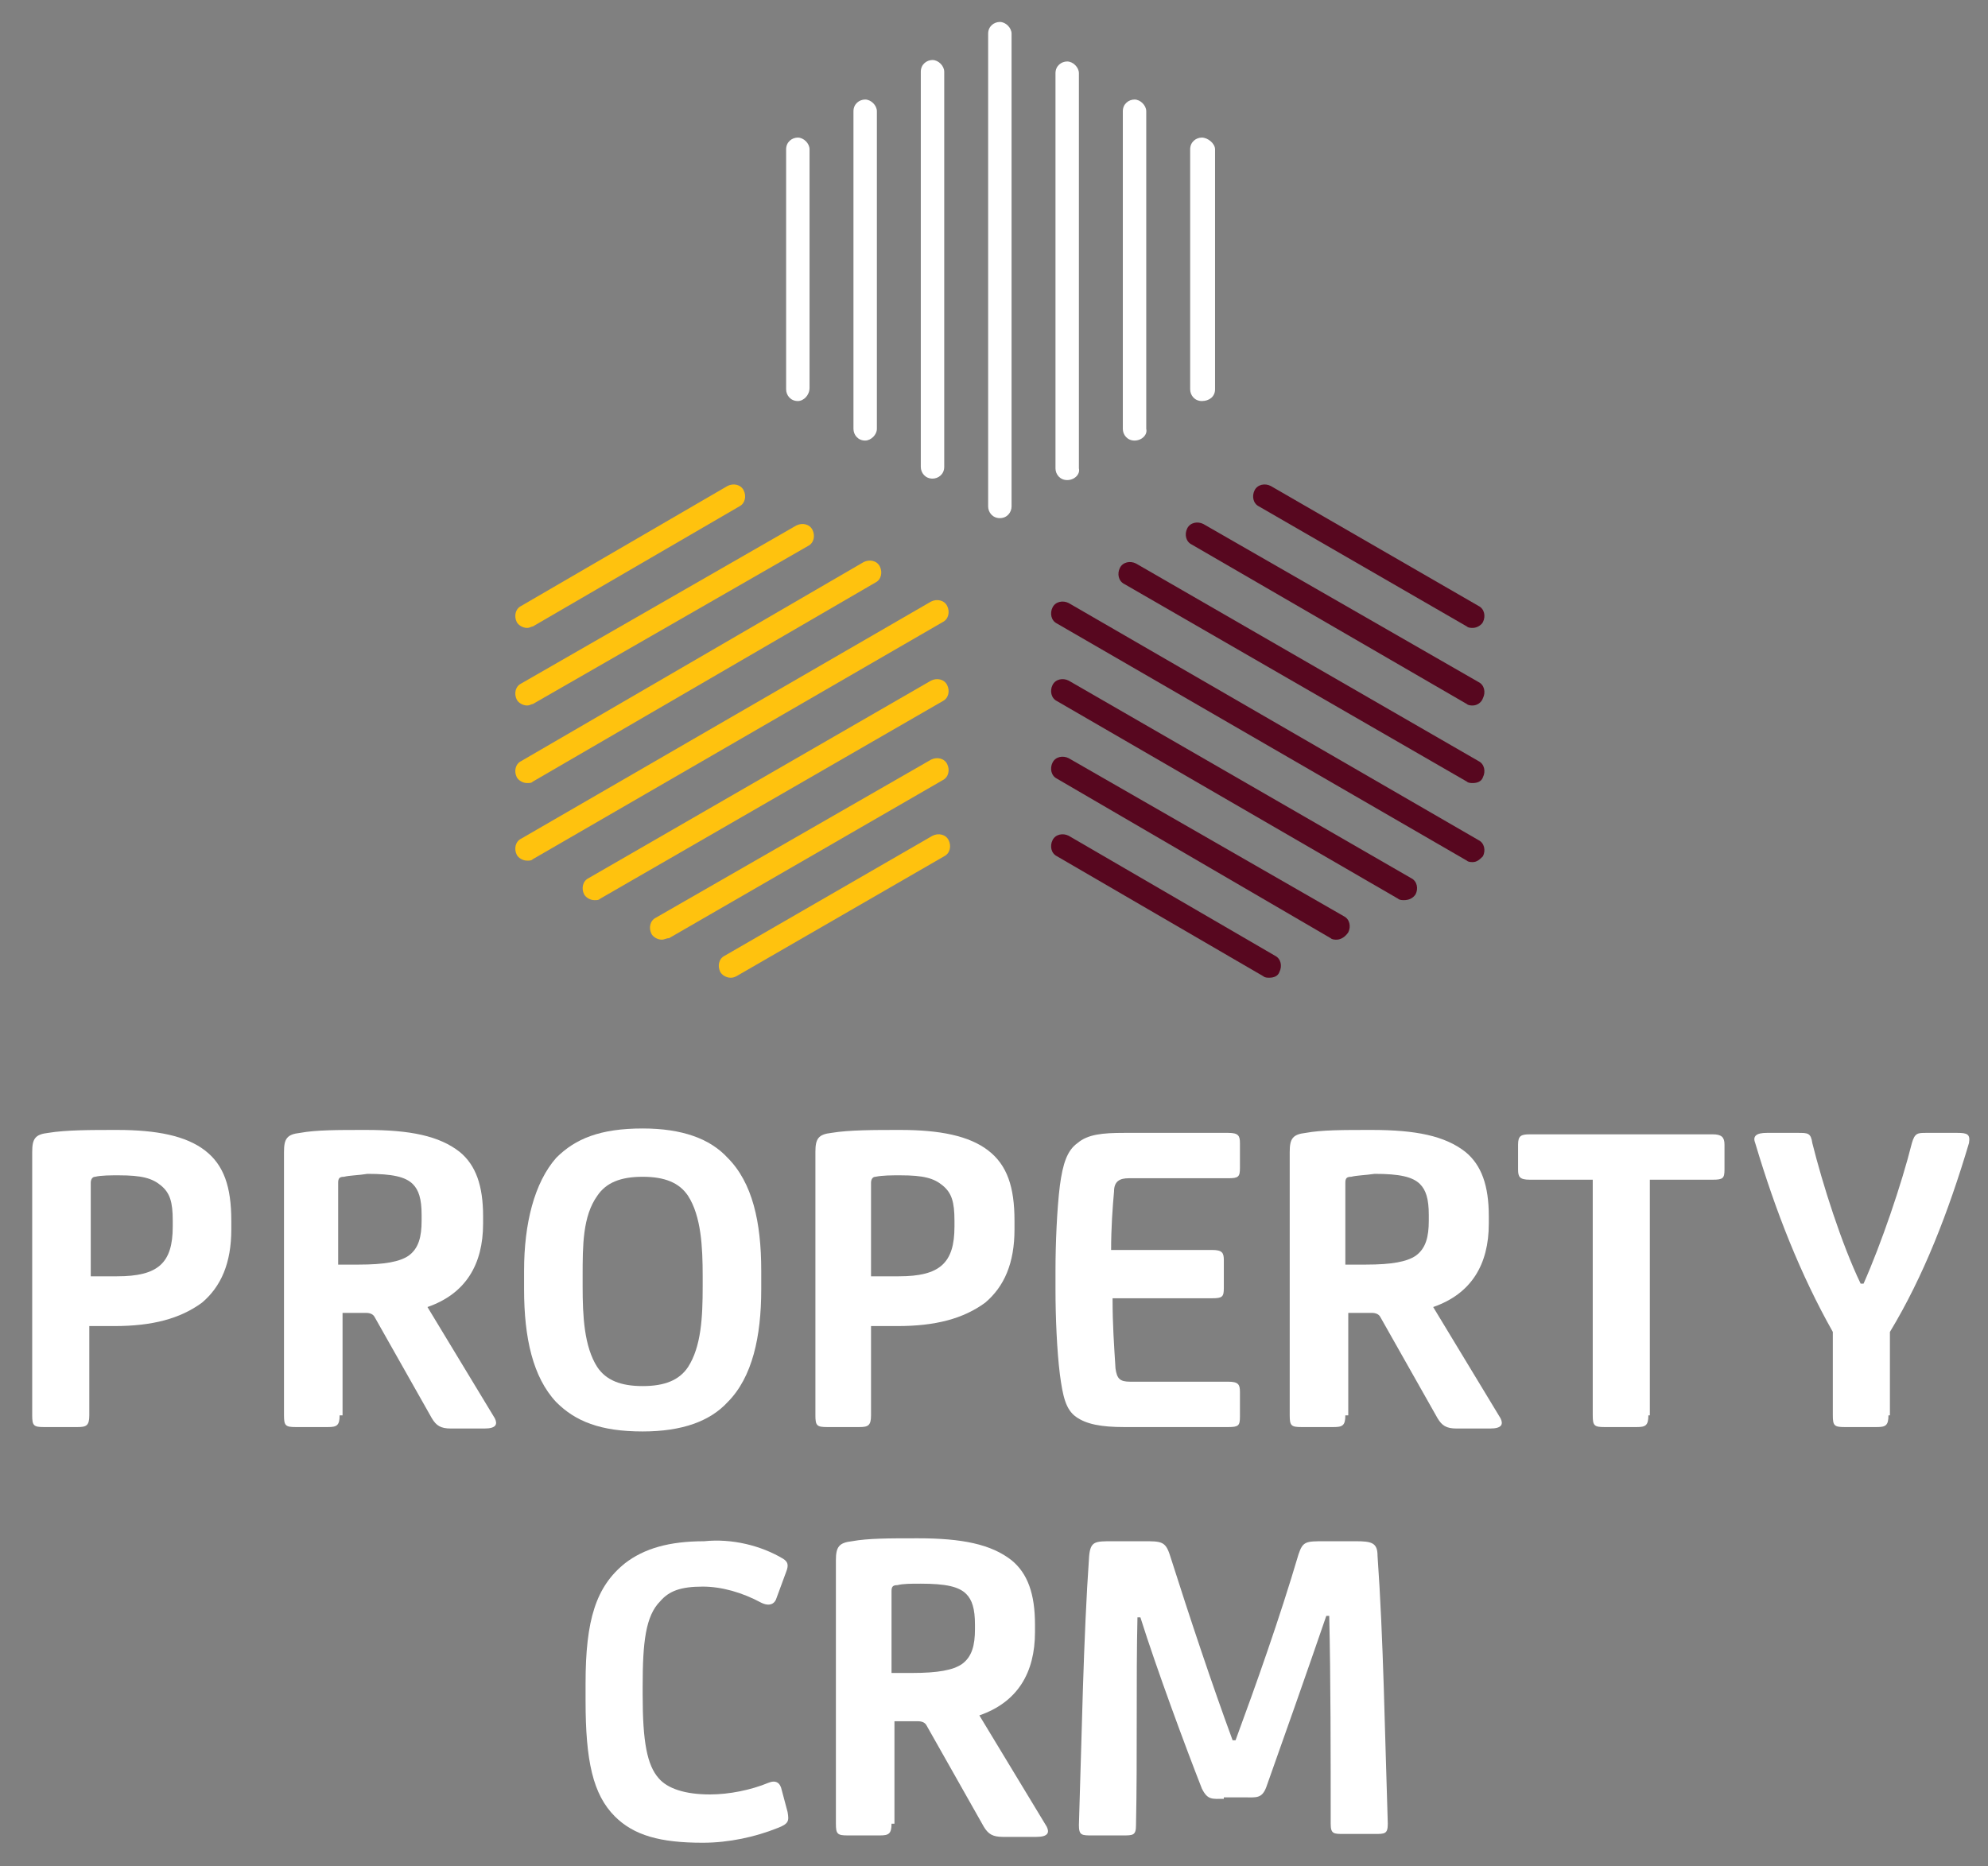 <?xml version="1.0" encoding="utf-8"?>
<!-- Generator: Adobe Illustrator 19.0.0, SVG Export Plug-In . SVG Version: 6.00 Build 0)  -->
<svg version="1.1" id="Layer_1" xmlns="http://www.w3.org/2000/svg" xmlns:xlink="http://www.w3.org/1999/xlink" x="0px" y="0px"
	 viewBox="0 0 135.8 127.5" style="enable-background:new 0 0 135.8 127.5;" xml:space="preserve">
<rect x="0" y="0" width="135.8" height="127.5" fill="#808080" stroke="none"/>
<style type="text/css">
	.st0{fill:#FFFFFF;}
	.st1{fill:#FFC20E;}
	.st2{fill:#57071F;}
</style>
<g id="XMLID_48_">
	<path id="XMLID_74_" class="st0" d="M6.1,96.7c0,0.7-0.2,0.8-0.8,0.8H3c-0.7,0-0.8-0.1-0.8-0.8V78.7c0-0.9,0.2-1.2,1.1-1.3
		c1.2-0.2,2.9-0.2,4.7-0.2c2.7,0,4.7,0.4,6,1.4c1.3,1,1.8,2.5,1.8,4.8V84c0,2.3-0.7,3.9-2,5c-1.5,1.1-3.4,1.6-6,1.6H6.1V96.7z
		 M6.5,80.4c-0.2,0-0.3,0.2-0.3,0.4v6.4H8c2.8,0,3.8-0.9,3.8-3.4v-0.4c0-1.3-0.2-1.9-0.8-2.4c-0.6-0.5-1.3-0.7-2.9-0.7
		C7.6,80.3,6.9,80.3,6.5,80.4z"/>
	<path id="XMLID_71_" class="st0" d="M23.2,96.7c0,0.7-0.2,0.8-0.8,0.8h-2.2c-0.7,0-0.8-0.1-0.8-0.8v-18c0-0.9,0.2-1.2,1.1-1.3
		c1.1-0.2,2.5-0.2,4.5-0.2c3,0,5,0.4,6.4,1.5c1.1,0.9,1.6,2.3,1.6,4.4v0.5c0,2.8-1.2,4.8-3.8,5.7l4.6,7.6c0.2,0.4,0.1,0.7-0.7,0.7
		h-2.3c-0.7,0-1-0.2-1.3-0.7l-3.9-6.9c-0.1-0.2-0.3-0.3-0.6-0.3h-1.6V96.7z M23.5,80.4c-0.3,0-0.4,0.1-0.4,0.4v5.6h1.4
		c1.8,0,2.8-0.2,3.4-0.6c0.7-0.5,0.9-1.3,0.9-2.4v-0.4c0-1.1-0.2-1.7-0.6-2.1c-0.5-0.5-1.4-0.7-3.1-0.7
		C24.5,80.3,23.9,80.3,23.5,80.4z"/>
	<path id="XMLID_68_" class="st0" d="M52,88.1c0,3.2-0.6,6-2.3,7.7c-1.2,1.3-3.1,2-5.8,2c-2.9,0-4.6-0.7-5.9-2
		c-1.6-1.7-2.2-4.4-2.2-7.7v-1.3c0-3.2,0.7-6,2.2-7.7c1.3-1.3,3-2,5.9-2c2.7,0,4.6,0.7,5.8,2c1.7,1.7,2.3,4.4,2.3,7.7V88.1z
		 M48,87.2c0-2-0.1-4.1-1-5.5c-0.6-0.9-1.6-1.3-3.1-1.3c-1.5,0-2.5,0.4-3.1,1.3c-1,1.4-1,3.4-1,5.5v0.7c0,2,0.1,4.1,1,5.5
		c0.6,0.9,1.6,1.3,3.1,1.3c1.5,0,2.5-0.4,3.1-1.3c0.9-1.4,1-3.4,1-5.5V87.2z"/>
	<path id="XMLID_65_" class="st0" d="M59.5,96.7c0,0.7-0.2,0.8-0.8,0.8h-2.2c-0.7,0-0.8-0.1-0.8-0.8V78.7c0-0.9,0.2-1.2,1.1-1.3
		c1.2-0.2,2.9-0.2,4.7-0.2c2.7,0,4.7,0.4,6,1.4c1.3,1,1.8,2.5,1.8,4.8V84c0,2.3-0.7,3.9-2,5c-1.5,1.1-3.4,1.6-6,1.6h-1.8V96.7z
		 M59.8,80.4c-0.2,0-0.3,0.2-0.3,0.4v6.4h1.9c2.8,0,3.8-0.9,3.8-3.4v-0.4c0-1.3-0.2-1.9-0.8-2.4c-0.6-0.5-1.3-0.7-2.9-0.7
		C60.9,80.3,60.3,80.3,59.8,80.4z"/>
	<path id="XMLID_63_" class="st0" d="M76,88.8c0,1.7,0.1,3.1,0.2,4.7c0.1,0.7,0.3,0.9,1,0.9h6.7c0.7,0,0.8,0.2,0.8,0.7v1.7
		c0,0.6-0.1,0.7-0.8,0.7h-7.1c-1.6,0-2.6-0.2-3.3-0.7s-0.9-1.4-1.1-2.9c-0.2-1.6-0.3-3.9-0.3-5.8v-1.3c0-1.8,0.1-4.2,0.3-5.8
		c0.2-1.5,0.5-2.4,1.2-2.9c0.7-0.6,1.7-0.7,3.2-0.7h7.1c0.7,0,0.8,0.2,0.8,0.7v1.7c0,0.6-0.1,0.7-0.8,0.7h-6.8c-0.6,0-1,0.2-1,0.9
		c-0.1,1.1-0.2,2.5-0.2,4h6.9c0.7,0,0.8,0.2,0.8,0.7V88c0,0.6-0.1,0.7-0.8,0.7H76z"/>
	<path id="XMLID_60_" class="st0" d="M91.9,96.7c0,0.7-0.2,0.8-0.8,0.8h-2.2c-0.7,0-0.8-0.1-0.8-0.8v-18c0-0.9,0.2-1.2,1.1-1.3
		c1.1-0.2,2.5-0.2,4.5-0.2c3,0,5,0.4,6.4,1.5c1.1,0.9,1.6,2.3,1.6,4.4v0.5c0,2.8-1.2,4.8-3.8,5.7l4.6,7.6c0.2,0.4,0.1,0.7-0.7,0.7
		h-2.3c-0.7,0-1-0.2-1.3-0.7l-3.9-6.9c-0.1-0.2-0.3-0.3-0.6-0.3h-1.6V96.7z M92.3,80.4c-0.3,0-0.4,0.1-0.4,0.4v5.6h1.4
		c1.8,0,2.8-0.2,3.4-0.6c0.7-0.5,0.9-1.3,0.9-2.4v-0.4c0-1.1-0.2-1.7-0.6-2.1c-0.5-0.5-1.4-0.7-3.1-0.7
		C93.2,80.3,92.7,80.3,92.3,80.4z"/>
	<path id="XMLID_58_" class="st0" d="M112.6,96.7c0,0.7-0.2,0.8-0.8,0.8h-2.2c-0.7,0-0.8-0.1-0.8-0.8V80.6h-4.3
		c-0.7,0-0.8-0.2-0.8-0.7v-1.7c0-0.6,0.2-0.7,0.8-0.7H117c0.6,0,0.8,0.2,0.8,0.7v1.7c0,0.6-0.1,0.7-0.8,0.7h-4.3V96.7z"/>
	<path id="XMLID_56_" class="st0" d="M129,96.7c0,0.7-0.2,0.8-0.8,0.8h-2.2c-0.7,0-0.8-0.1-0.8-0.8V91c-2.2-3.9-3.9-8.2-5.3-12.9
		c-0.2-0.5,0.1-0.7,0.8-0.7h2.1c0.7,0,0.9,0,1,0.7c0.7,2.8,2,6.9,3.3,9.6h0.2c1.2-2.7,2.6-6.8,3.3-9.6c0.2-0.7,0.4-0.7,1-0.7h2.1
		c0.7,0,0.9,0.1,0.8,0.7c-1.4,4.7-3.1,9.1-5.4,12.9V96.7z"/>
	<path id="XMLID_54_" class="st0" d="M53.5,106.5c0.3,0.2,0.4,0.4,0.2,0.9l-0.7,1.9c-0.2,0.4-0.6,0.4-1,0.2c-1.3-0.7-2.7-1.1-4-1.1
		c-1.5,0-2.3,0.3-2.9,1c-1,1-1.2,2.8-1.2,5.8v0.6c0,3.2,0.3,4.8,1.1,5.7c0.6,0.7,1.8,1.1,3.5,1.1c1.3,0,2.8-0.3,4-0.8
		c0.5-0.2,0.8,0,0.9,0.5l0.4,1.5c0.1,0.6,0.1,0.8-0.7,1.1c-1.5,0.6-3.3,1-5.1,1c-2.9,0-4.7-0.5-6-1.8c-1.5-1.5-2-3.8-2-7.9v-1.2
		c0-4.3,0.7-6.6,2.7-8.2c1.3-1,3-1.5,5.4-1.5C50,105.1,52,105.6,53.5,106.5z"/>
	<path id="XMLID_51_" class="st0" d="M60.9,124.6c0,0.7-0.2,0.8-0.8,0.8h-2.2c-0.7,0-0.8-0.1-0.8-0.8v-18c0-0.9,0.2-1.2,1.1-1.3
		c1.1-0.2,2.5-0.2,4.5-0.2c3,0,5,0.4,6.4,1.5c1.1,0.9,1.6,2.3,1.6,4.4v0.5c0,2.8-1.2,4.8-3.8,5.7l4.6,7.6c0.2,0.4,0.1,0.7-0.7,0.7
		h-2.3c-0.7,0-1-0.2-1.3-0.7l-3.9-6.9c-0.1-0.2-0.3-0.3-0.6-0.3h-1.6V124.6z M61.3,108.3c-0.3,0-0.4,0.1-0.4,0.4v5.6h1.4
		c1.8,0,2.8-0.2,3.4-0.6c0.7-0.5,0.9-1.3,0.9-2.4V111c0-1.1-0.2-1.7-0.6-2.1c-0.5-0.5-1.4-0.7-3.1-0.7
		C62.2,108.2,61.7,108.2,61.3,108.3z"/>
	<path id="XMLID_49_" class="st0" d="M83.6,122.9c-0.8,0-1.1,0.1-1.5-0.7c-1.1-2.8-3.1-8.2-4.2-11.7h-0.2c-0.1,4.2,0,9.6-0.1,14.2
		c0,0.7-0.2,0.7-0.9,0.7h-2.1c-0.7,0-0.9,0-0.9-0.7c0.2-6.1,0.3-12.7,0.7-18.4c0.1-1,0.4-1,1.6-1h2.1c1.2,0,1.5,0,1.8,0.9
		c1.4,4.4,2.9,8.9,4.3,12.7h0.2c1.4-3.8,3-8.3,4.3-12.7c0.3-0.9,0.5-0.9,1.8-0.9h2.1c1.1,0,1.5,0.1,1.5,1c0.4,5.6,0.5,12.2,0.7,18.3
		c0,0.7-0.2,0.7-0.9,0.7h-2.1c-0.7,0-0.9,0-0.9-0.7c0-4.6,0-10-0.1-14.2h-0.2c-1.2,3.5-3.1,8.9-4.1,11.7c-0.3,0.8-0.7,0.7-1.5,0.7
		H83.6z"/>
</g>
<g id="XMLID_2_">
	<g id="XMLID_33_">
		<g id="XMLID_46_">
			<path id="XMLID_47_" class="st0" d="M54.5,27.4c-0.5,0-0.8-0.4-0.8-0.8V10.2c0-0.5,0.4-0.8,0.8-0.8s0.8,0.4,0.8,0.8v16.3
				C55.3,27,54.9,27.4,54.5,27.4z"/>
		</g>
		<g id="XMLID_44_">
			<path id="XMLID_45_" class="st0" d="M59.1,30.1c-0.5,0-0.8-0.4-0.8-0.8V7.6c0-0.5,0.4-0.8,0.8-0.8s0.8,0.4,0.8,0.8v21.7
				C59.9,29.7,59.5,30.1,59.1,30.1z"/>
		</g>
		<g id="XMLID_42_">
			<path id="XMLID_43_" class="st0" d="M63.7,32.7c-0.5,0-0.8-0.4-0.8-0.8v-27c0-0.5,0.4-0.8,0.8-0.8s0.8,0.4,0.8,0.8v27
				C64.5,32.4,64.1,32.7,63.7,32.7z"/>
		</g>
		<g id="XMLID_40_">
			<path id="XMLID_41_" class="st0" d="M68.3,35.4c-0.5,0-0.8-0.4-0.8-0.8V2.3c0-0.5,0.4-0.8,0.8-0.8s0.8,0.4,0.8,0.8v32.3
				C69.1,35,68.8,35.4,68.3,35.4z"/>
		</g>
		<g id="XMLID_38_">
			<path id="XMLID_39_" class="st0" d="M72.9,32.8c-0.5,0-0.8-0.4-0.8-0.8v-27c0-0.5,0.4-0.8,0.8-0.8s0.8,0.4,0.8,0.8v27
				C73.8,32.4,73.4,32.8,72.9,32.8z"/>
		</g>
		<g id="XMLID_36_">
			<path id="XMLID_37_" class="st0" d="M77.5,30.1c-0.5,0-0.8-0.4-0.8-0.8V7.6c0-0.5,0.4-0.8,0.8-0.8s0.8,0.4,0.8,0.8v21.7
				C78.4,29.7,78,30.1,77.5,30.1z"/>
		</g>
		<g id="XMLID_34_">
			<path id="XMLID_35_" class="st0" d="M82.1,27.4c-0.5,0-0.8-0.4-0.8-0.8V10.2c0-0.5,0.4-0.8,0.8-0.8S83,9.8,83,10.2v16.4
				C83,27.1,82.6,27.4,82.1,27.4z"/>
		</g>
	</g>
	<g id="XMLID_18_">
		<g id="XMLID_31_">
			<path id="XMLID_32_" class="st1" d="M36,42.9c-0.3,0-0.6-0.2-0.7-0.4c-0.2-0.4-0.1-0.9,0.3-1.1l14.1-8.2c0.4-0.2,0.9-0.1,1.1,0.3
				c0.2,0.4,0.1,0.9-0.3,1.1l-14.1,8.2C36.3,42.8,36.2,42.9,36,42.9z"/>
		</g>
		<g id="XMLID_29_">
			<path id="XMLID_30_" class="st1" d="M36,48.2c-0.3,0-0.6-0.2-0.7-0.4c-0.2-0.4-0.1-0.9,0.3-1.1l18.8-10.8
				c0.4-0.2,0.9-0.1,1.1,0.3c0.2,0.4,0.1,0.9-0.3,1.1L36.4,48.1C36.3,48.1,36.2,48.2,36,48.2z"/>
		</g>
		<g id="XMLID_27_">
			<path id="XMLID_28_" class="st1" d="M36,53.5c-0.3,0-0.6-0.2-0.7-0.4c-0.2-0.4-0.1-0.9,0.3-1.1L59,38.4c0.4-0.2,0.9-0.1,1.1,0.3
				c0.2,0.4,0.1,0.9-0.3,1.1L36.4,53.4C36.3,53.5,36.2,53.5,36,53.5z"/>
		</g>
		<g id="XMLID_25_">
			<path id="XMLID_26_" class="st1" d="M36,58.8c-0.3,0-0.6-0.2-0.7-0.4c-0.2-0.4-0.1-0.9,0.3-1.1l28-16.2c0.4-0.2,0.9-0.1,1.1,0.3
				c0.2,0.4,0.1,0.9-0.3,1.1l-28,16.2C36.3,58.8,36.2,58.8,36,58.8z"/>
		</g>
		<g id="XMLID_23_">
			<path id="XMLID_24_" class="st1" d="M40.6,61.5c-0.3,0-0.6-0.2-0.7-0.4c-0.2-0.4-0.1-0.9,0.3-1.1l23.4-13.5
				c0.4-0.2,0.9-0.1,1.1,0.3c0.2,0.4,0.1,0.9-0.3,1.1L41,61.4C40.9,61.5,40.8,61.5,40.6,61.5z"/>
		</g>
		<g id="XMLID_21_">
			<path id="XMLID_22_" class="st1" d="M45.2,64.2c-0.3,0-0.6-0.2-0.7-0.4c-0.2-0.4-0.1-0.9,0.3-1.1l18.8-10.8
				c0.4-0.2,0.9-0.1,1.1,0.3c0.2,0.4,0.1,0.9-0.3,1.1L45.7,64.1C45.5,64.1,45.4,64.2,45.2,64.2z"/>
		</g>
		<g id="XMLID_19_">
			<path id="XMLID_20_" class="st1" d="M49.9,66.8c-0.3,0-0.6-0.2-0.7-0.4c-0.2-0.4-0.1-0.9,0.3-1.1l14.2-8.2
				c0.4-0.2,0.9-0.1,1.1,0.3c0.2,0.4,0.1,0.9-0.3,1.1l-14.2,8.2C50.1,66.8,50,66.8,49.9,66.8z"/>
		</g>
	</g>
	<g id="XMLID_3_">
		<g id="XMLID_16_">
			<path id="XMLID_17_" class="st2" d="M86.7,66.8c-0.1,0-0.3,0-0.4-0.1l-14.1-8.2c-0.4-0.2-0.5-0.7-0.3-1.1
				c0.2-0.4,0.7-0.5,1.1-0.3l14.1,8.2c0.4,0.2,0.5,0.7,0.3,1.1C87.3,66.7,87,66.8,86.7,66.8z"/>
		</g>
		<g id="XMLID_14_">
			<path id="XMLID_15_" class="st2" d="M91.3,64.2c-0.1,0-0.3,0-0.4-0.1L72.2,53.2c-0.4-0.2-0.5-0.7-0.3-1.1
				c0.2-0.4,0.7-0.5,1.1-0.3l18.8,10.8c0.4,0.2,0.5,0.7,0.3,1.1C91.9,64,91.6,64.2,91.3,64.2z"/>
		</g>
		<g id="XMLID_12_">
			<path id="XMLID_13_" class="st2" d="M95.9,61.5c-0.1,0-0.3,0-0.4-0.1L72.2,47.9c-0.4-0.2-0.5-0.7-0.3-1.1
				c0.2-0.4,0.7-0.5,1.1-0.3L96.4,60c0.4,0.2,0.5,0.7,0.3,1.1C96.5,61.4,96.2,61.5,95.9,61.5z"/>
		</g>
		<g id="XMLID_10_">
			<path id="XMLID_11_" class="st2" d="M100.6,58.9c-0.1,0-0.3,0-0.4-0.1l-28-16.2c-0.4-0.2-0.5-0.7-0.3-1.1
				c0.2-0.4,0.7-0.5,1.1-0.3l28,16.2c0.4,0.2,0.5,0.7,0.3,1.1C101.1,58.7,100.9,58.9,100.6,58.9z"/>
		</g>
		<g id="XMLID_8_">
			<path id="XMLID_9_" class="st2" d="M100.6,53.5c-0.1,0-0.3,0-0.4-0.1L76.8,39.9c-0.4-0.2-0.5-0.7-0.3-1.1
				c0.2-0.4,0.7-0.5,1.1-0.3L101,52c0.4,0.2,0.5,0.7,0.3,1.1C101.2,53.4,100.9,53.5,100.6,53.5z"/>
		</g>
		<g id="XMLID_6_">
			<path id="XMLID_7_" class="st2" d="M100.6,48.2c-0.1,0-0.3,0-0.4-0.1L81.4,37.2c-0.4-0.2-0.5-0.7-0.3-1.1
				c0.2-0.4,0.7-0.5,1.1-0.3L101,46.6c0.4,0.2,0.5,0.7,0.3,1.1C101.2,48,100.9,48.2,100.6,48.2z"/>
		</g>
		<g id="XMLID_4_">
			<path id="XMLID_5_" class="st2" d="M100.6,42.9c-0.1,0-0.3,0-0.4-0.1L86,34.6c-0.4-0.2-0.5-0.7-0.3-1.1c0.2-0.4,0.7-0.5,1.1-0.3
				l14.2,8.2c0.4,0.2,0.5,0.7,0.3,1.1C101.2,42.7,100.9,42.9,100.6,42.9z"/>
		</g>
	</g>
</g>
</svg>
